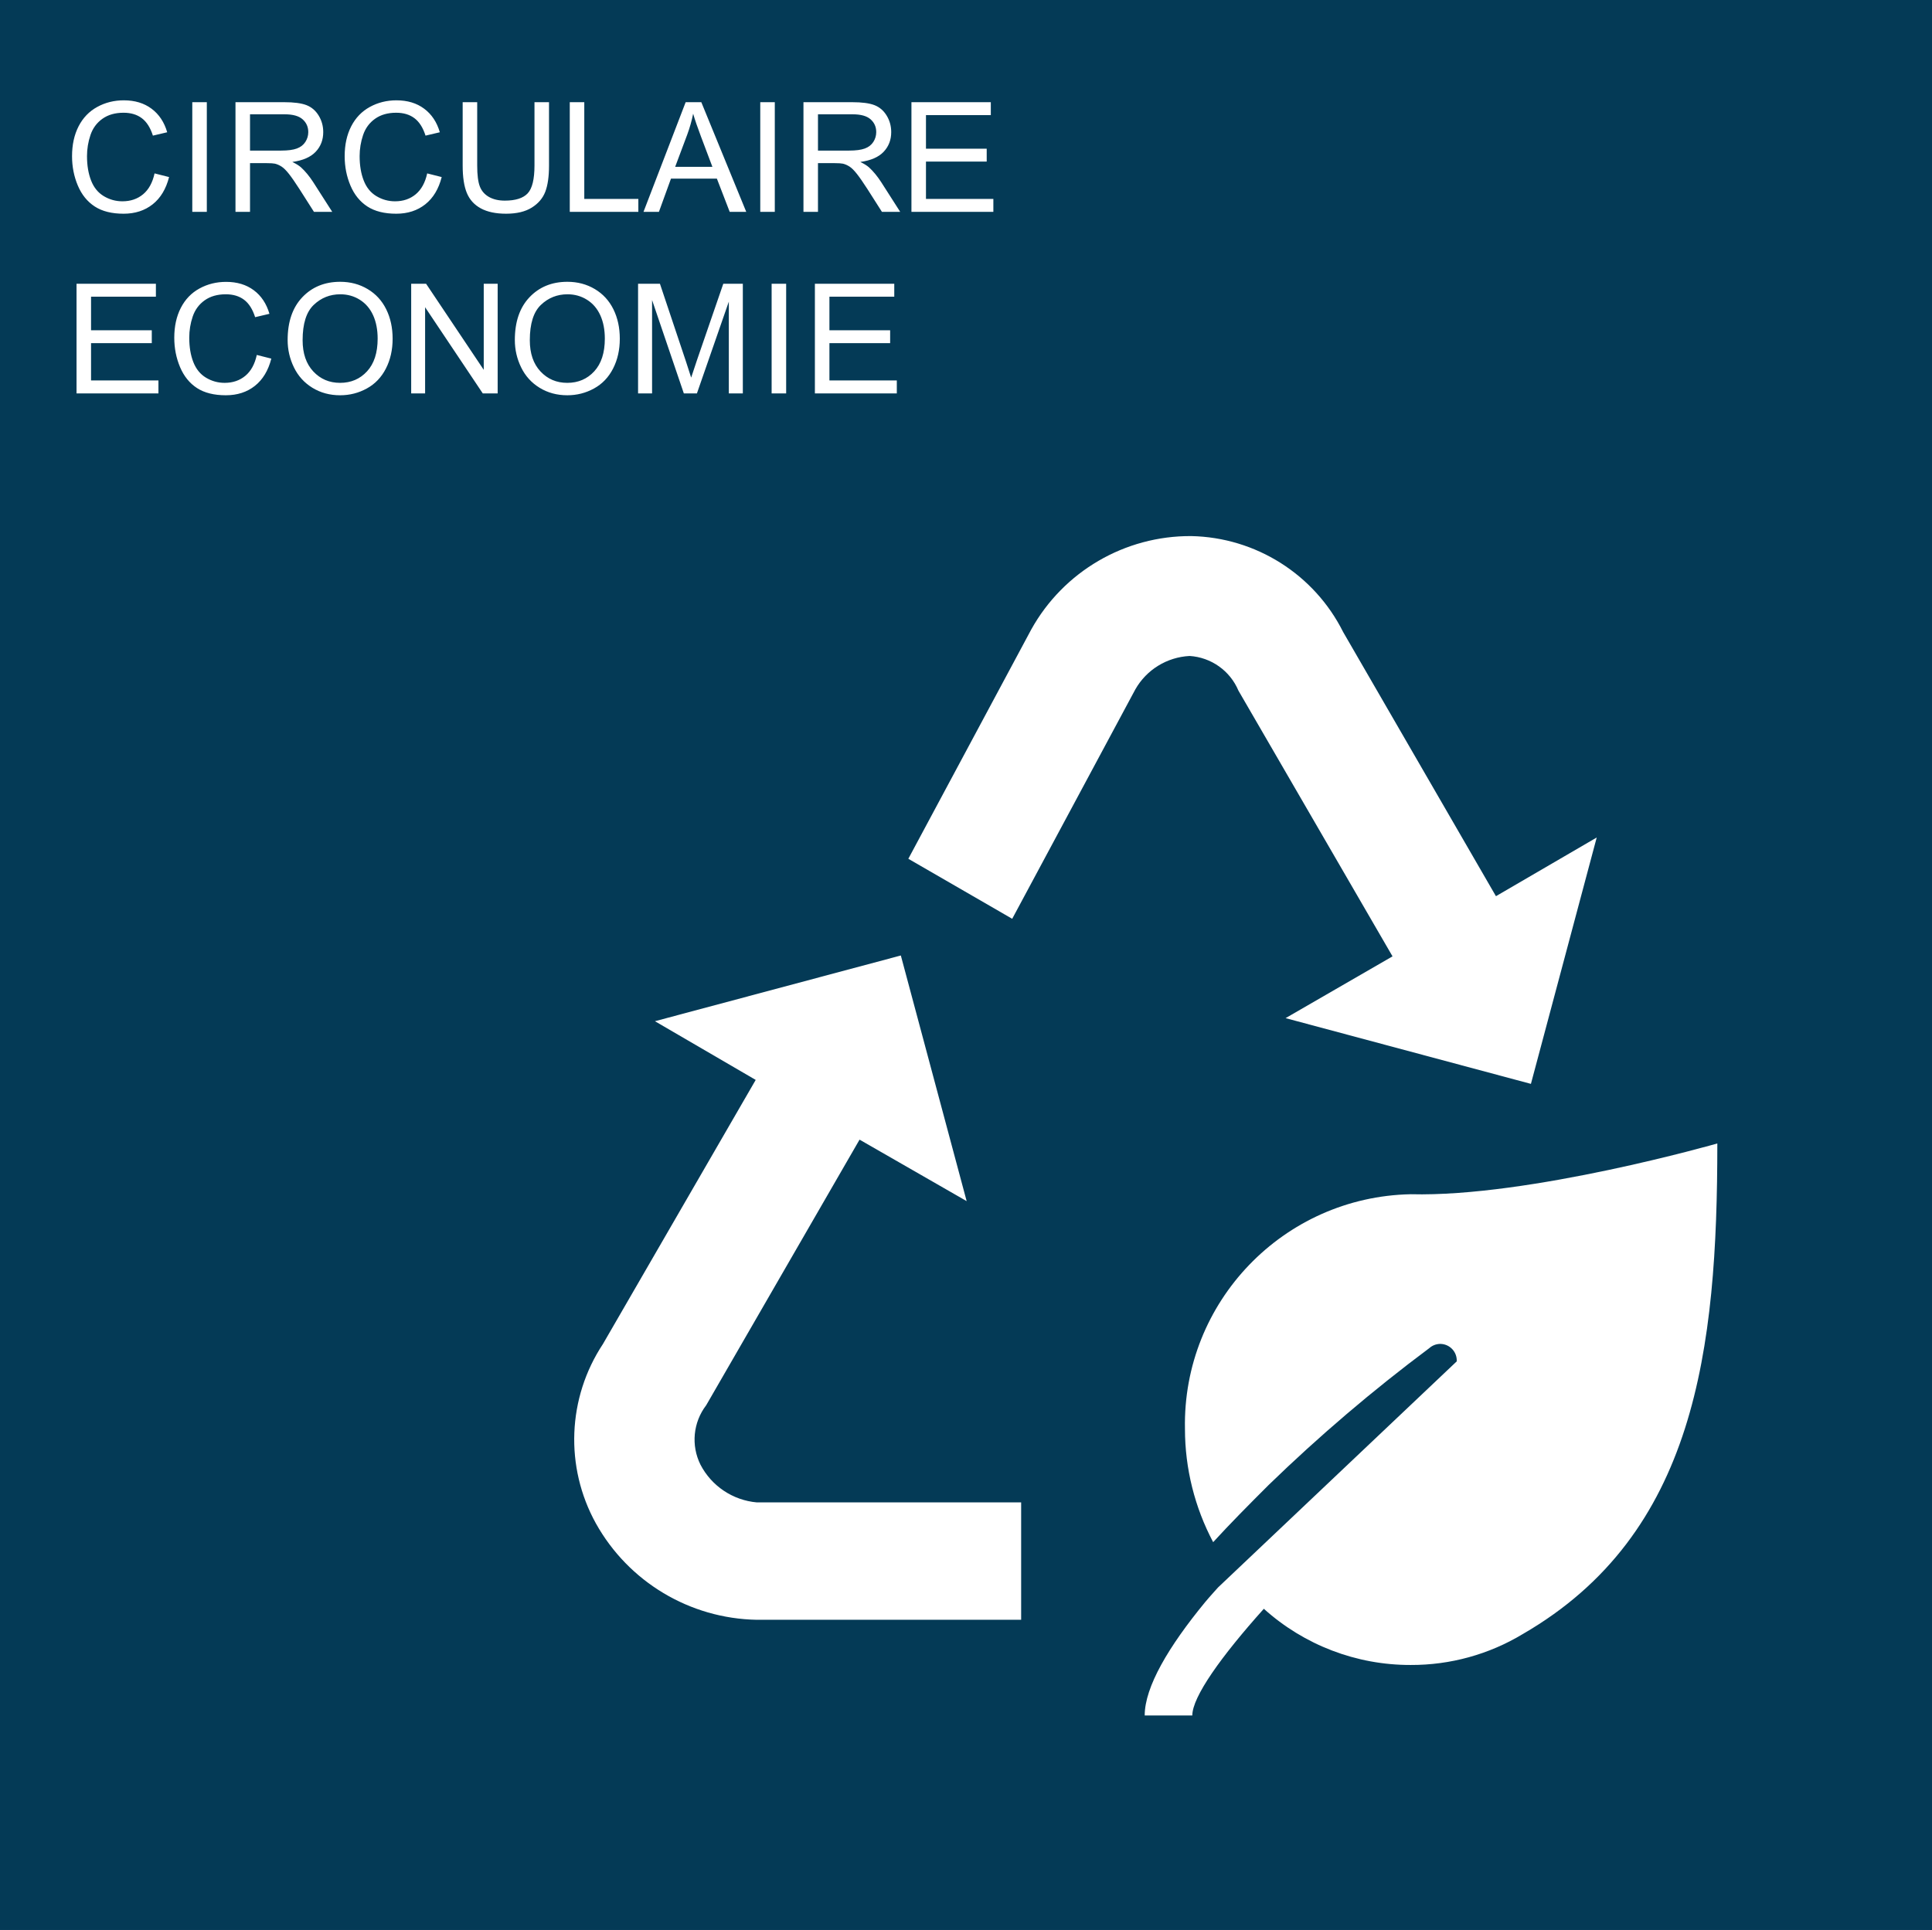 <?xml version="1.0" encoding="UTF-8" standalone="no"?><svg xmlns:inkscape="http://www.inkscape.org/namespaces/inkscape" xmlns:sodipodi="http://sodipodi.sourceforge.net/DTD/sodipodi-0.dtd" xmlns="http://www.w3.org/2000/svg" xmlns:svg="http://www.w3.org/2000/svg" width="1170" height="1169" xml:space="preserve" overflow="hidden" version="1.1" id="svg1" sodipodi:docname="circulaire-economie blauw-wit.svg" inkscape:version="1.3 (0e150ed6c4, 2023-07-21)"><rect width="100%" height="100%" fill="#808080" stroke="none"/><defs id="defs1"><clipPath id="clip0"><rect x="1825" y="194" width="1170" height="1169" id="rect1"/></clipPath></defs><g inkscape:groupmode="layer" id="layer3" inkscape:label="Layer 1" style="display:inline"><rect style="fill:#ffffff;fill-opacity:1;stroke:#043a56;stroke-width:16;stroke-linecap:square" id="rect2" width="1169" height="1169" x="-5.266" y="0"/></g><g clip-path="url(#clip0)" transform="translate(-1825,-194)" id="g1" style="display:inline"><path d="m 2865,886.629 c 0,0 -113.87,32.621 -185.67,30.755 -77.06,1.555 -138.27,65.223 -136.73,142.216 0.02,23.9 5.89,47.42 17.08,68.54 10.23,-11.2 21.35,-22.4 33.63,-34.67 30.59,-29.67 63.07,-57.35 97.23,-82.84 1.77,-1.59 4.04,-2.5 6.41,-2.58 0.24,-0.01 0.48,0 0.73,0.01 5.54,0.3 9.8,5.03 9.5,10.57 l -144.48,136.88 c 0,0 -5.33,5.87 -7.83,8.89 -22.24,27.02 -36.65,51.47 -36.65,68.71 h 28.83 c 0,-11.29 17.43,-35.73 43.32,-64.62 24.39,21.99 56.11,34.13 88.96,34.04 23.92,0.09 47.41,-6.39 67.88,-18.75 104.62,-60.53 117.79,-172 117.79,-297.151 z m -494.46,-113.865 -148.92,39.821 61.03,35.555 -92.53,160 c -21.53,32.59 -23.18,74.44 -4.26,108.62 19.73,35.41 56.84,57.66 97.41,58.4 h 160.13 v -71.11 h -160.13 c -14.52,-1.31 -27.36,-9.92 -34.07,-22.85 -5.81,-11.68 -4.46,-25.64 3.47,-36 l 92.87,-160.882 64.86,37.243 z m 175.88,-254.04 c -40.2,-0.253 -77.35,21.421 -96.88,56.533 l -74.46,138.93 62.9,36.355 74.55,-138.931 c 6.77,-11.94 19.19,-19.587 32.91,-20.266 13.03,0.831 24.47,8.955 29.54,20.978 l 93.32,160.974 -64.76,37.422 148.57,39.821 39.85,-149.241 -61.03,35.555 -92.52,-159.998 c -17.47,-34.945 -52.9,-57.331 -91.99,-58.132 z M 2168.66,372.26 c 4.38,0 8.33,1.11 11.85,3.33 3.53,2.22 6.2,5.346 8.03,9.378 1.83,4.033 2.74,8.752 2.74,14.159 0,8.548 -2.14,15.148 -6.41,19.799 -4.28,4.652 -9.73,6.978 -16.35,6.978 -6.5,0 -11.9,-2.304 -16.21,-6.91 -4.31,-4.606 -6.46,-10.911 -6.46,-18.916 0,-9.997 2.24,-17.133 6.73,-21.407 4.49,-4.274 9.85,-6.411 16.08,-6.411 z m -137.59,0 c 4.39,0 8.34,1.11 11.86,3.33 3.52,2.22 6.2,5.346 8.03,9.378 1.82,4.033 2.74,8.752 2.74,14.159 0,8.548 -2.14,15.148 -6.42,19.799 -4.27,4.652 -9.72,6.978 -16.34,6.978 -6.5,0 -11.91,-2.304 -16.22,-6.91 -4.3,-4.606 -6.46,-10.911 -6.46,-18.916 0,-9.997 2.25,-17.133 6.74,-21.407 4.49,-4.274 9.84,-6.411 16.07,-6.411 z m 287.42,-6.389 v 66.421 h 49.61 v -7.838 h -40.81 v -22.608 h 36.77 v -7.793 h -36.77 v -20.344 h 39.27 v -7.838 z m -26.2,0 v 66.421 h 8.8 v -66.421 z m -80.88,0 v 66.421 h 8.48 v -56.544 l 19.23,56.544 h 7.93 l 19.32,-55.592 v 55.592 h 8.48 v -66.421 h -11.83 l -15.92,46.214 c -1.6,4.682 -2.78,8.231 -3.54,10.647 -0.66,-2.175 -1.72,-5.452 -3.17,-9.831 l -15.74,-47.03 z m -137.4,0 v 66.421 h 8.43 v -52.194 l 34.92,52.194 h 9.02 v -66.421 h -8.43 v 52.149 l -34.92,-52.149 z m -202.66,0 v 66.421 h 49.6 v -7.838 h -40.81 v -22.608 h 36.78 v -7.793 h -36.78 v -20.344 h 39.27 v -7.838 z m 90.57,-1.132 c -5.87,0 -11.24,1.336 -16.12,4.009 -4.89,2.674 -8.65,6.585 -11.29,11.735 -2.65,5.15 -3.97,11.183 -3.97,18.1 0,6.343 1.17,12.279 3.51,17.806 2.35,5.528 5.76,9.749 10.25,12.664 4.49,2.914 10.32,4.371 17.48,4.371 6.92,0 12.78,-1.895 17.57,-5.685 4.79,-3.791 8.11,-9.296 9.96,-16.515 l -8.8,-2.22 c -1.21,5.588 -3.52,9.801 -6.94,12.641 -3.41,2.839 -7.59,4.259 -12.51,4.259 -4.06,0 -7.82,-1.042 -11.3,-3.126 -3.47,-2.085 -6.03,-5.234 -7.68,-9.447 -1.65,-4.214 -2.47,-9.145 -2.47,-14.793 0,-4.38 0.69,-8.631 2.08,-12.754 1.39,-4.123 3.8,-7.408 7.24,-9.855 3.43,-2.446 7.7,-3.669 12.81,-3.669 4.44,0 8.13,1.102 11.06,3.307 2.93,2.205 5.17,5.724 6.71,10.557 l 8.66,-2.039 c -1.78,-6.132 -4.94,-10.889 -9.47,-14.272 -4.54,-3.383 -10.13,-5.074 -16.78,-5.074 z m 206.69,-0.046 c -9.37,0 -17.02,3.119 -22.95,9.356 -5.92,6.238 -8.88,14.869 -8.88,25.893 0,5.83 1.27,11.358 3.81,16.583 2.54,5.225 6.27,9.349 11.2,12.369 4.92,3.02 10.52,4.53 16.77,4.53 5.78,0 11.16,-1.366 16.15,-4.1 4.99,-2.733 8.84,-6.758 11.56,-12.074 2.72,-5.316 4.08,-11.342 4.08,-18.078 0,-6.645 -1.29,-12.588 -3.87,-17.828 -2.59,-5.241 -6.35,-9.326 -11.27,-12.256 -4.93,-2.93 -10.46,-4.395 -16.6,-4.395 z m -137.58,0 c -9.37,0 -17.02,3.119 -22.95,9.356 -5.92,6.238 -8.89,14.869 -8.89,25.893 0,5.83 1.27,11.358 3.81,16.583 2.54,5.225 6.28,9.349 11.2,12.369 4.93,3.02 10.52,4.53 16.78,4.53 5.78,0 11.16,-1.366 16.14,-4.1 4.99,-2.733 8.85,-6.758 11.57,-12.074 2.72,-5.316 4.08,-11.342 4.08,-18.078 0,-6.645 -1.29,-12.588 -3.88,-17.828 -2.58,-5.241 -6.34,-9.326 -11.27,-12.256 -4.92,-2.93 -10.46,-4.395 -16.59,-4.395 z m 289.33,-101.454 h 21.05 c 4.92,0 8.53,1.011 10.81,3.035 2.28,2.024 3.42,4.606 3.42,7.748 0,2.144 -0.59,4.13 -1.76,5.957 -1.18,1.828 -2.91,3.157 -5.17,3.988 -2.27,0.83 -5.42,1.246 -9.44,1.246 h -18.91 z m -343.95,0 h 21.04 c 4.92,0 8.53,1.011 10.81,3.035 2.28,2.024 3.43,4.606 3.43,7.748 0,2.144 -0.59,4.13 -1.77,5.957 -1.18,1.828 -2.91,3.157 -5.17,3.988 -2.27,0.83 -5.41,1.246 -9.43,1.246 h -18.91 z m 268.36,-0.363 c 1.02,3.595 2.6,8.185 4.71,13.774 l 6.94,18.394 h -22.54 l 7.3,-19.482 c 1.55,-4.198 2.74,-8.427 3.59,-12.686 z m 132.19,-6.977 v 66.42 h 49.61 v -7.838 h -40.81 v -22.608 h 36.78 v -7.793 h -36.78 v -20.343 h 39.27 v -7.838 z m -65.39,0 v 66.42 h 8.79 v -29.495 h 10.21 c 2.26,0 3.9,0.106 4.89,0.318 1.37,0.331 2.7,0.921 4.02,1.766 1.31,0.846 2.8,2.326 4.46,4.44 1.67,2.115 3.78,5.166 6.35,9.153 l 8.8,13.818 h 11.06 l -11.56,-18.077 c -2.3,-3.534 -4.73,-6.479 -7.3,-8.835 -1.21,-1.087 -2.98,-2.19 -5.3,-3.308 6.37,-0.875 11.09,-2.93 14.14,-6.162 3.06,-3.231 4.58,-7.203 4.58,-11.915 0,-3.655 -0.92,-6.993 -2.76,-10.013 -1.85,-3.021 -4.31,-5.127 -7.39,-6.321 -3.09,-1.193 -7.59,-1.789 -13.52,-1.789 z m -26.16,0 v 66.42 h 8.8 v -66.42 z m -45.18,0 -25.53,66.42 h 9.34 l 7.3,-20.116 h 27.8 l 7.76,20.116 h 10.02 l -27.21,-66.42 z m -70.18,0 v 66.42 h 41.53 v -7.838 h -32.74 v -58.582 z m -64.86,0 v 38.375 c 0,7.038 0.85,12.588 2.54,16.65 1.69,4.063 4.52,7.167 8.48,9.311 3.96,2.145 9.06,3.217 15.28,3.217 6.41,0 11.59,-1.231 15.53,-3.693 3.95,-2.461 6.68,-5.656 8.19,-9.582 1.51,-3.927 2.27,-9.228 2.27,-15.903 v -38.375 h -8.8 v 38.33 c 0,8.336 -1.38,13.97 -4.13,16.899 -2.75,2.93 -7.36,4.395 -13.83,4.395 -3.78,0 -6.97,-0.74 -9.59,-2.22 -2.61,-1.48 -4.46,-3.587 -5.53,-6.32 -1.07,-2.734 -1.61,-6.985 -1.61,-12.754 v -38.33 z m -137.58,0 v 66.42 h 8.8 v -29.495 h 10.2 c 2.27,0 3.9,0.106 4.9,0.318 1.36,0.331 2.69,0.921 4.01,1.766 1.31,0.846 2.8,2.326 4.47,4.44 1.66,2.115 3.78,5.166 6.34,9.153 l 8.8,13.818 h 11.07 l -11.57,-18.077 c -2.29,-3.534 -4.73,-6.479 -7.3,-8.835 -1.21,-1.087 -2.98,-2.19 -5.3,-3.308 6.38,-0.875 11.09,-2.93 14.14,-6.162 3.06,-3.231 4.58,-7.203 4.58,-11.915 0,-3.655 -0.92,-6.993 -2.76,-10.013 -1.85,-3.021 -4.31,-5.127 -7.39,-6.321 -3.09,-1.193 -7.59,-1.789 -13.52,-1.789 z m -26.16,0 v 66.42 h 8.8 v -66.42 z m 123.65,-1.133 c -5.86,0 -11.23,1.337 -16.12,4.01 -4.88,2.673 -8.64,6.584 -11.29,11.735 -2.64,5.149 -3.96,11.183 -3.96,18.1 0,6.343 1.17,12.278 3.51,17.806 2.34,5.527 5.76,9.748 10.25,12.663 4.49,2.915 10.31,4.372 17.48,4.372 6.92,0 12.78,-1.895 17.57,-5.686 4.79,-3.791 8.11,-9.296 9.95,-16.515 l -8.79,-2.22 c -1.21,5.588 -3.53,9.802 -6.94,12.641 -3.42,2.84 -7.59,4.259 -12.52,4.259 -4.05,0 -7.81,-1.042 -11.29,-3.126 -3.47,-2.084 -6.04,-5.233 -7.68,-9.447 -1.65,-4.213 -2.48,-9.144 -2.48,-14.793 0,-4.379 0.7,-8.631 2.09,-12.754 1.39,-4.122 3.8,-7.408 7.23,-9.854 3.43,-2.447 7.7,-3.67 12.81,-3.67 4.45,0 8.14,1.103 11.07,3.308 2.93,2.204 5.17,5.723 6.71,10.556 l 8.66,-2.039 c -1.78,-6.131 -4.94,-10.889 -9.48,-14.271 -4.53,-3.383 -10.12,-5.075 -16.78,-5.075 z m -165.09,0 c -5.87,0 -11.24,1.337 -16.13,4.01 -4.88,2.673 -8.64,6.584 -11.29,11.735 -2.64,5.149 -3.96,11.183 -3.96,18.1 0,6.343 1.17,12.278 3.51,17.806 2.34,5.527 5.76,9.748 10.25,12.663 4.49,2.915 10.31,4.372 17.48,4.372 6.92,0 12.78,-1.895 17.57,-5.686 4.79,-3.791 8.11,-9.296 9.95,-16.515 l -8.79,-2.22 c -1.21,5.588 -3.53,9.802 -6.94,12.641 -3.42,2.84 -7.59,4.259 -12.52,4.259 -4.05,0 -7.81,-1.042 -11.29,-3.126 -3.47,-2.084 -6.04,-5.233 -7.68,-9.447 -1.65,-4.213 -2.48,-9.144 -2.48,-14.793 0,-4.379 0.7,-8.631 2.09,-12.754 1.39,-4.122 3.8,-7.408 7.23,-9.854 3.43,-2.447 7.7,-3.67 12.81,-3.67 4.45,0 8.14,1.103 11.07,3.308 2.93,2.204 5.17,5.723 6.71,10.556 l 8.66,-2.039 c -1.78,-6.131 -4.94,-10.889 -9.48,-14.271 -4.53,-3.383 -10.12,-5.075 -16.77,-5.075 z M 1825,194 H 2995 V 1363 H 1825 Z" fill="#ED7D31" fill-rule="evenodd" id="path1" style="fill:#043a56;fill-opacity:1"/></g></svg>